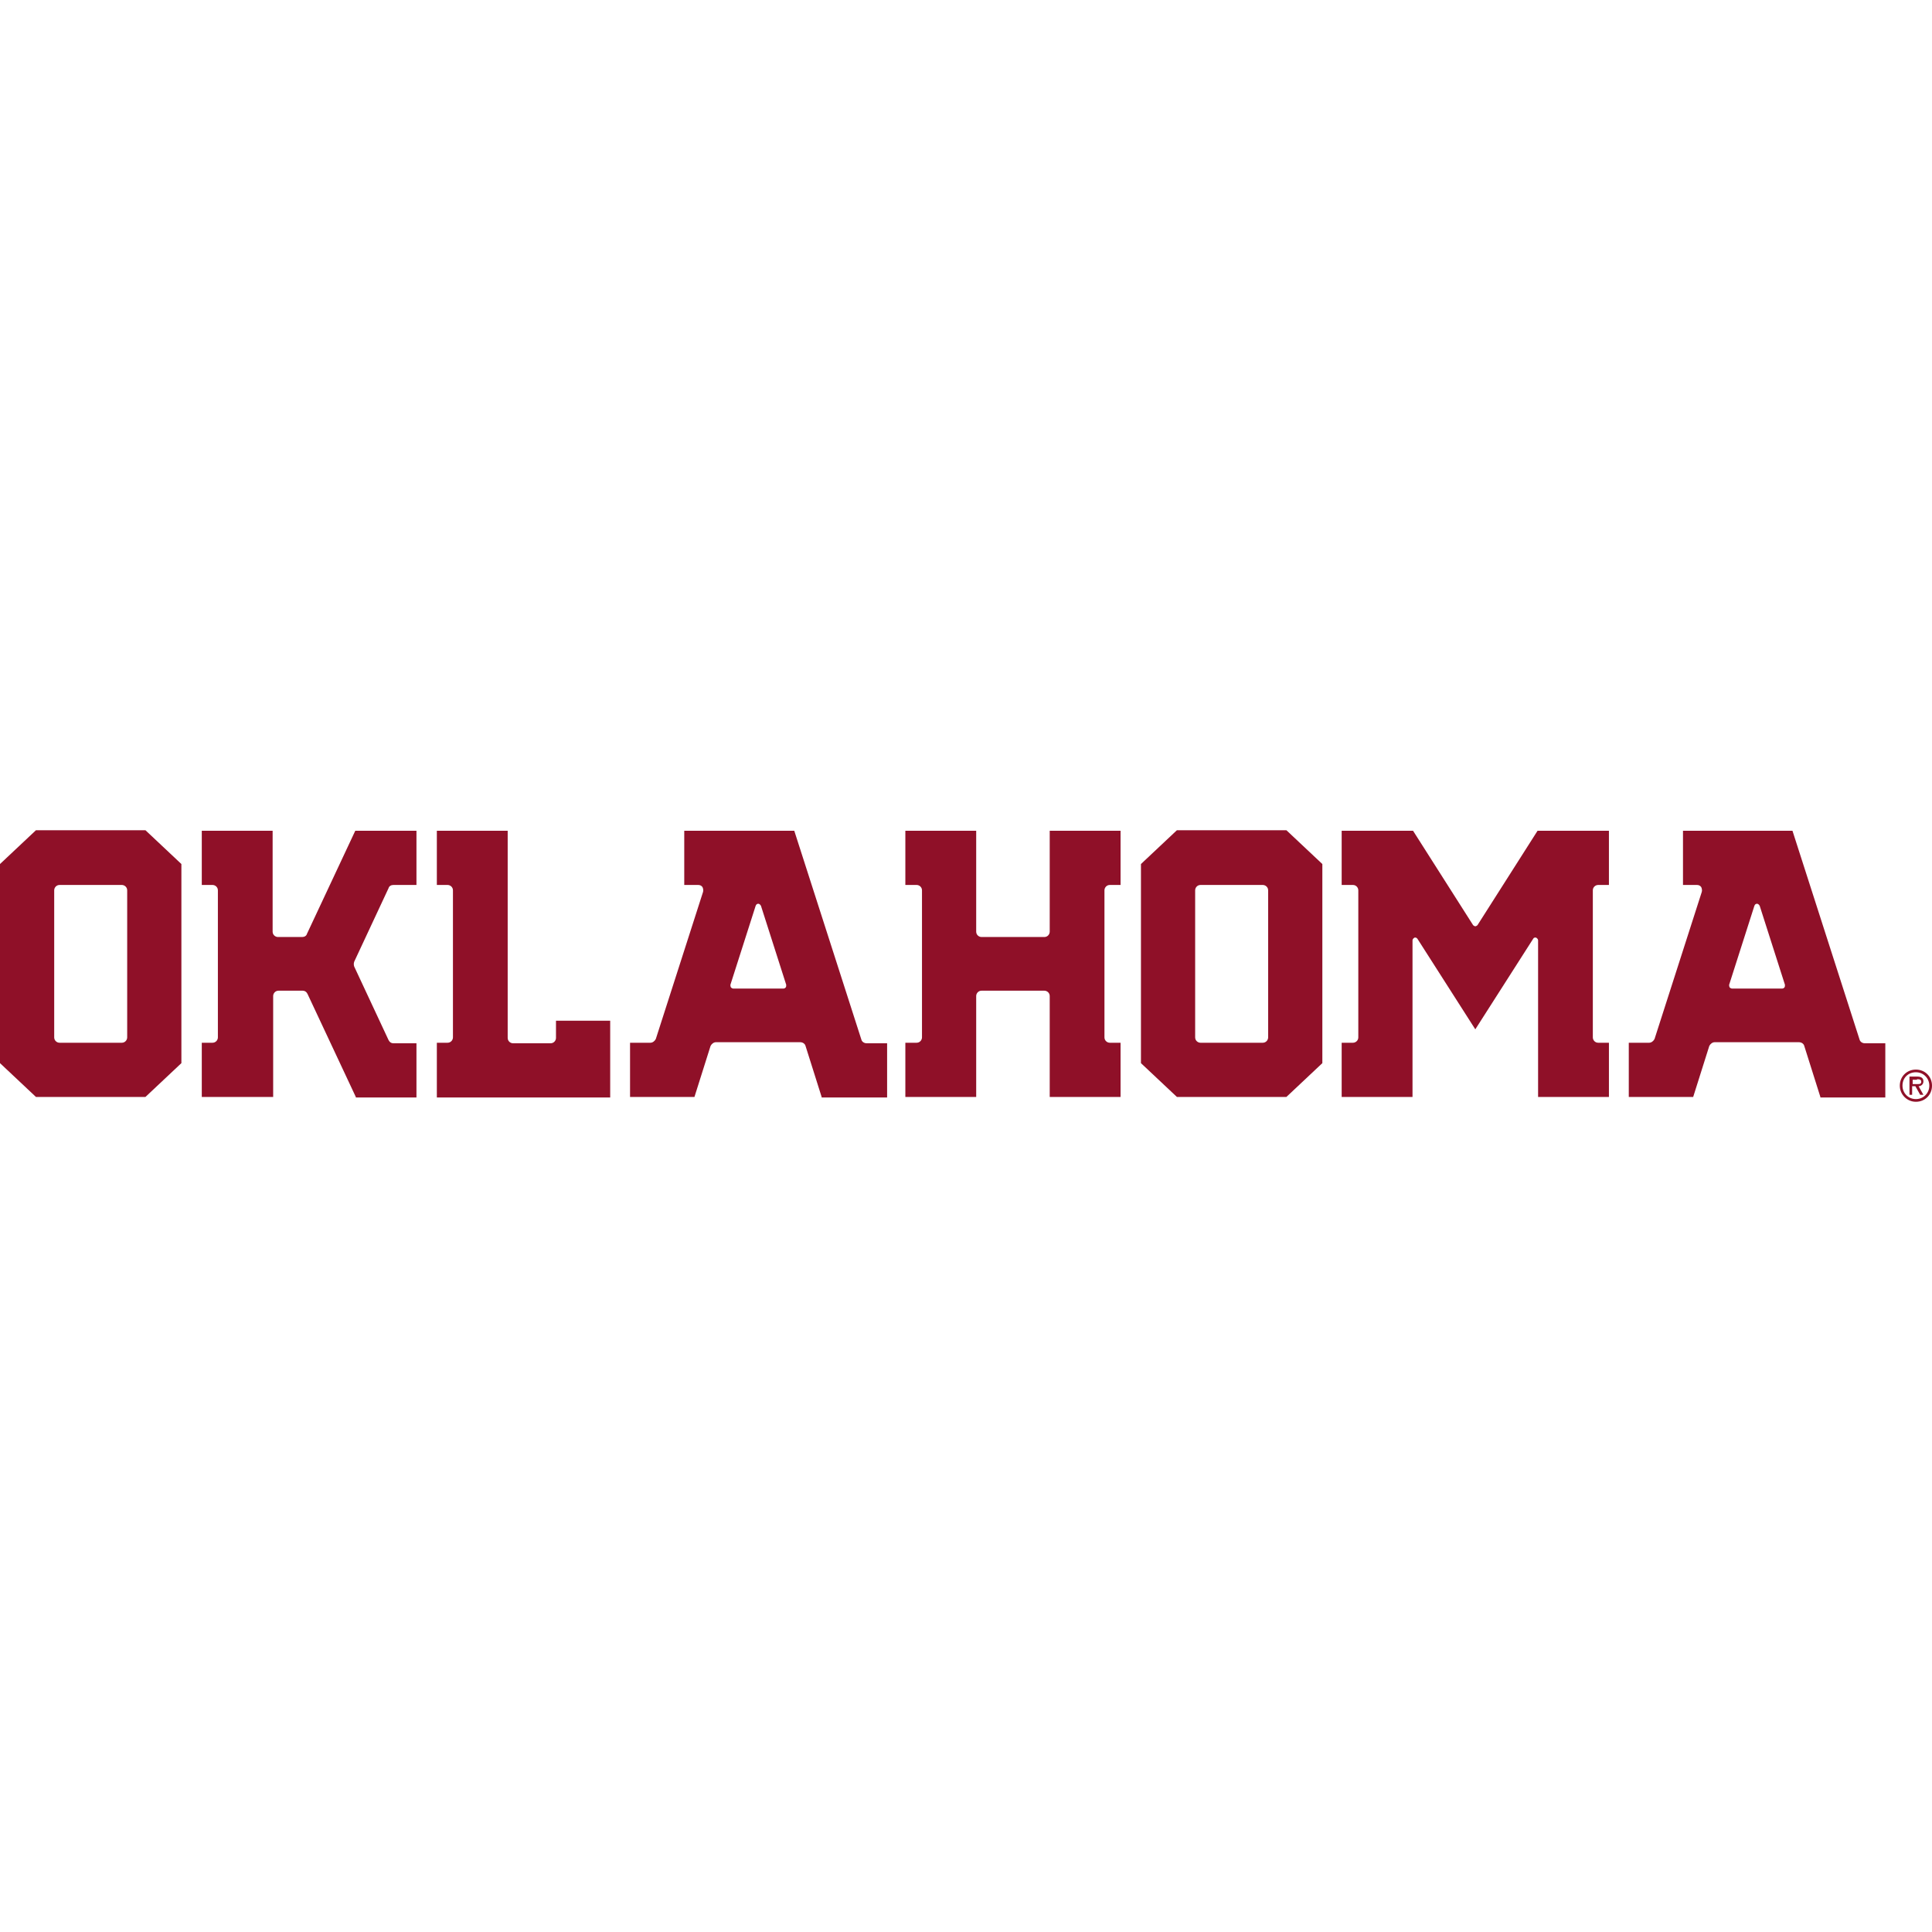 <?xml version="1.0" encoding="utf-8"?>
<!-- Generator: Adobe Illustrator 24.0.0, SVG Export Plug-In . SVG Version: 6.00 Build 0)  -->
<svg version="1.1" id="Capa_1" xmlns="http://www.w3.org/2000/svg" xmlns:xlink="http://www.w3.org/1999/xlink" x="0px" y="0px"
	 viewBox="0 0 360 360" style="enable-background:new 0 0 360 360;" xml:space="preserve">
<style type="text/css">
	.st0{fill:#8F1028;}
</style>
<g>
	<path id="XMLID_139_" class="st0" d="M195.6,204.4v-18.8c0-0.6-0.5-1-1-1h-11.7c-0.6,0-1,0.5-1,1v18.8h-13.2v-10.1h2.1
		c0.6,0,1-0.5,1-1v-27.4c0-0.6-0.5-1-1-1h-2.1v-10.1h13.2v18.8c0,0.6,0.5,1,1,1h11.7c0.6,0,1-0.5,1-1v-18.8h13.2v10.1h-2
		c-0.6,0-1,0.5-1,1v27.4c0,0.6,0.5,1,1,1h2v10.1H195.6z"/>
	<path id="XMLID_138_" class="st0" d="M81.4,204.4v-10.1h2c0.6,0,1-0.5,1-1v-27.4c0-0.6-0.5-1-1-1h-2v-10.1h13.2v38.6
		c0,0.6,0.5,1,1,1h7c0.6,0,1-0.5,1-1v-3.2h10.1v14.3H81.4z"/>
	<path id="XMLID_137_" class="st0" d="M66.3,204.4l-9-19.2c-0.2-0.4-0.5-0.6-0.9-0.6h-4.5c-0.6,0-1,0.5-1,1v18.8H37.6v-10.1h2
		c0.6,0,1-0.5,1-1v-27.4c0-0.6-0.5-1-1-1h-2v-10.1h13.2v18.8c0,0.6,0.5,1,1,1h4.5c0.4,0,0.8-0.2,0.9-0.6l9-19.2h11.4v10.1h-4.3
		c-0.4,0-0.8,0.2-0.9,0.6l-6.4,13.7c-0.1,0.3-0.1,0.6,0,0.9l6.4,13.7c0.2,0.4,0.5,0.6,0.9,0.6h4.3v10.1H66.3z"/>
	<path id="XMLID_136_" class="st0" d="M297.8,164.9h2v-10.1h-13.3l-11.2,17.6c-0.1,0.1-0.3,0.2-0.4,0.2s-0.3-0.1-0.4-0.2l-11.2-17.6
		h-13.3v10.1h2.1c0.6,0,1,0.5,1,1v27.4c0,0.6-0.5,1-1,1h-2.1v10.1h13.2v-29.2c0-0.2,0.2-0.4,0.4-0.5c0,0,0.1,0,0.1,0
		c0.2,0,0.3,0.1,0.4,0.2l10.8,16.9l10.8-16.9c0.1-0.2,0.3-0.2,0.4-0.2c0,0,0.1,0,0.1,0c0.2,0.1,0.4,0.3,0.4,0.5v29.2h13.2v-10.1h-2
		c-0.6,0-1-0.5-1-1v-27.4C296.8,165.3,297.3,164.9,297.8,164.9z"/>
	<path id="XMLID_133_" class="st0" d="M153.1,204.4l-3-9.5c-0.1-0.4-0.5-0.7-1-0.7h-15.7c-0.4,0-0.8,0.3-1,0.7l-3,9.5h-12v-10.1h3.8
		c0.4,0,0.8-0.3,1-0.7l8.8-27.4c0.1-0.3,0-0.7-0.1-0.9c-0.2-0.3-0.5-0.4-0.8-0.4h-2.6v-10.1h20.5l12.5,38.9c0.1,0.4,0.5,0.7,1,0.7
		h3.8v10.1H153.1z M141.3,168.4c-0.2,0-0.4,0.1-0.5,0.4l-4.7,14.7c0,0.2,0,0.3,0.1,0.5c0.1,0.1,0.3,0.2,0.4,0.2h9.4
		c0.2,0,0.3-0.1,0.4-0.2c0.1-0.1,0.1-0.3,0.1-0.5l-4.7-14.7C141.7,168.6,141.5,168.4,141.3,168.4z"/>
	<path id="XMLID_130_" class="st0" d="M6.7,204.4L0,198.1V161l6.7-6.3h20.4l6.7,6.3v37.1l-6.7,6.3H6.7z M11.1,164.9
		c-0.6,0-1,0.5-1,1v27.4c0,0.6,0.5,1,1,1h11.6c0.6,0,1-0.5,1-1v-27.4c0-0.6-0.5-1-1-1H11.1z"/>
	<path id="XMLID_127_" class="st0" d="M219.3,204.4l-6.7-6.3V161l6.7-6.3h20.4l6.7,6.3v37.1l-6.7,6.3H219.3z M223.7,164.9
		c-0.6,0-1,0.5-1,1v27.4c0,0.6,0.5,1,1,1h11.6c0.6,0,1-0.5,1-1v-27.4c0-0.6-0.5-1-1-1H223.7z"/>
	<path id="XMLID_124_" class="st0" d="M339.2,204.4l-3-9.5c-0.1-0.4-0.5-0.7-1-0.7h-15.7c-0.4,0-0.8,0.3-1,0.7l-3,9.5h-12v-10.1h3.8
		c0.4,0,0.8-0.3,1-0.7l8.8-27.4c0.1-0.3,0-0.7-0.1-0.9c-0.2-0.3-0.5-0.4-0.8-0.4h-2.6v-10.1H334l12.5,38.9c0.1,0.4,0.5,0.7,1,0.7
		h3.8v10.1H339.2z M327.4,168.4c-0.2,0-0.4,0.1-0.5,0.4l-4.7,14.7c0,0.2,0,0.3,0.1,0.5c0.1,0.1,0.3,0.2,0.4,0.2h9.4
		c0.2,0,0.3-0.1,0.4-0.2c0.1-0.1,0.1-0.3,0.1-0.5l-4.7-14.7C327.8,168.6,327.6,168.4,327.4,168.4z"/>
	<path class="st0" d="M357,199.8c1.4,0,2.5,1.1,2.5,2.5c0,1.4-1.1,2.5-2.5,2.5c-1.4,0-2.5-1.1-2.5-2.5
		C354.5,200.8,355.6,199.8,357,199.8 M357,205.3c1.7,0,3-1.3,3-3c0-1.7-1.3-3-3-3c-1.7,0-3,1.3-3,3C354,203.9,355.3,205.3,357,205.3
		 M357.5,202.4c0.4,0,0.9-0.3,0.9-0.9c0-0.7-0.5-0.9-1.2-0.9h-1.4v3.4h0.5v-1.6h0.6l0.9,1.6h0.6L357.5,202.4z M357.2,201.1
		c0.4,0,0.8,0,0.8,0.5c0,0.5-0.6,0.4-1.1,0.4h-0.5v-0.8H357.2z"/>
</g>
</svg>
